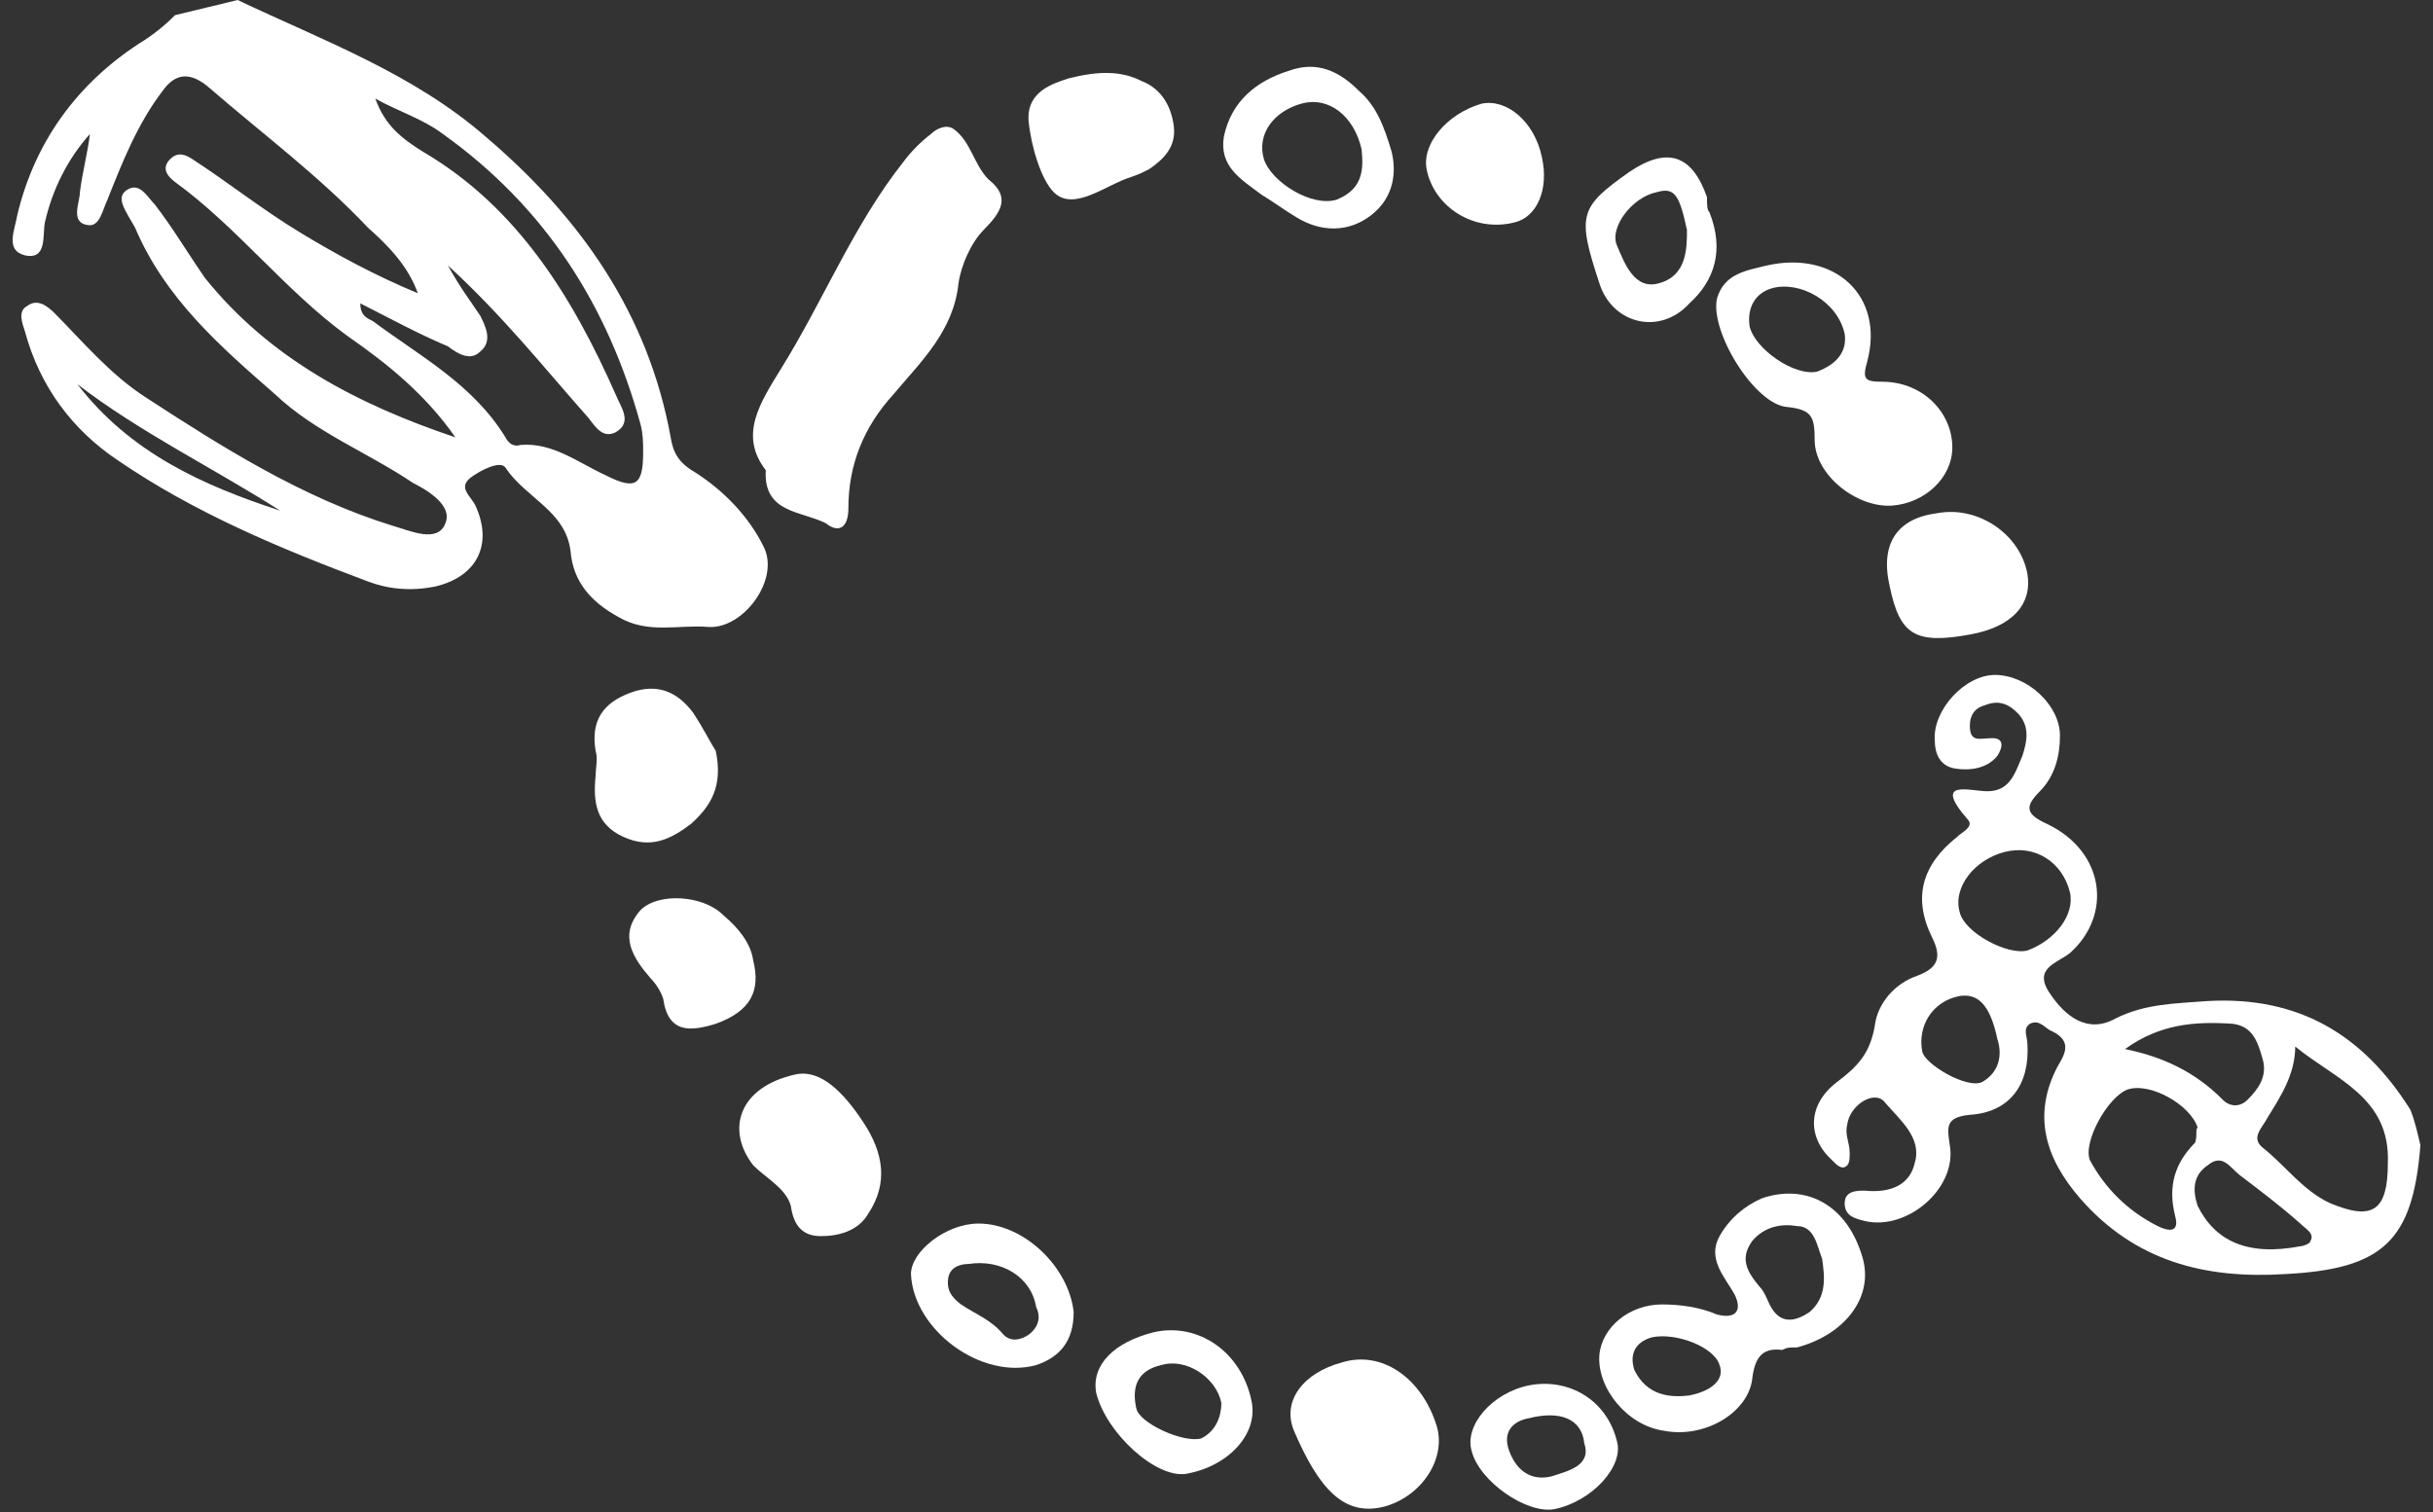 <svg width="74" height="46" viewBox="0 0 74 46" fill="none" xmlns="http://www.w3.org/2000/svg">
<rect x="0" y="0" width="74" height="46" fill="#333333" stroke="none"/>
<path d="M7.227 0C9.816 1.23 12.557 2.23 14.765 4.153C17.658 6.614 19.713 9.536 20.399 13.305C20.475 13.766 20.627 14.074 21.16 14.381C21.997 14.92 22.759 15.689 23.216 16.611C23.749 17.611 22.607 19.149 21.541 19.073C20.627 18.996 19.713 19.303 18.8 18.765C17.962 18.303 17.429 17.688 17.353 16.765C17.201 15.535 15.983 15.15 15.374 14.227C15.222 13.997 14.612 14.304 14.308 14.535C13.927 14.843 14.308 15.073 14.46 15.381C14.993 16.535 14.536 17.534 13.242 17.842C12.481 17.996 11.795 17.919 11.186 17.688C8.522 16.688 5.933 15.612 3.573 13.997C2.202 13.074 1.213 11.767 0.756 10.075C0.68 9.844 0.527 9.459 0.832 9.306C1.136 9.075 1.441 9.306 1.669 9.536C2.507 10.382 3.344 11.382 4.41 12.074C6.77 13.612 9.207 15.15 11.948 15.996C12.481 16.15 13.318 16.535 13.546 15.919C13.775 15.381 13.014 14.92 12.557 14.689C11.186 13.766 9.587 13.151 8.369 11.997C6.694 10.536 5.019 9.075 4.106 6.921C3.801 6.383 3.497 5.999 3.877 5.768C4.258 5.537 4.486 5.999 4.715 6.229C5.248 6.921 5.705 7.691 6.237 8.46C8.217 10.921 10.882 12.305 13.851 13.305C12.937 11.997 11.795 11.074 10.577 10.228C8.674 8.844 7.227 6.921 5.324 5.537C5.019 5.306 4.943 5.076 5.172 4.845C5.4 4.614 5.628 4.691 5.857 4.845C6.923 5.537 7.989 6.383 9.131 7.075C10.273 7.767 11.415 8.383 12.709 8.921C12.404 8.075 11.795 7.46 11.186 6.921C9.74 5.383 7.989 4.076 6.39 2.692C5.781 2.153 5.324 2.23 4.943 2.769C4.182 3.768 3.725 4.922 3.268 6.076C3.116 6.383 3.04 6.921 2.659 6.845C2.126 6.768 2.431 6.152 2.431 5.845C2.507 5.23 2.659 4.691 2.735 4.076C2.05 4.845 1.593 5.768 1.365 6.768C1.289 7.152 1.441 7.921 0.756 7.767C0.147 7.614 0.451 6.998 0.527 6.537C1.06 4.307 2.355 2.538 4.258 1.307C4.639 1.077 5.019 0.769 5.324 0.461C5.933 0.308 6.618 0.154 7.227 0ZM10.958 9.229C10.958 9.613 11.186 9.69 11.338 9.767C12.785 10.844 14.384 11.69 15.374 13.305C15.45 13.458 15.602 13.612 15.831 13.535C16.82 13.458 17.582 14.074 18.419 14.458C19.333 14.92 19.561 14.766 19.561 13.766C19.561 13.458 19.561 13.228 19.485 12.92C18.495 9.306 16.592 6.306 13.47 4.076C12.861 3.615 12.1 3.384 11.415 2.999C11.719 3.845 12.252 4.23 12.861 4.614C15.754 6.306 17.429 9.075 18.724 11.997C18.876 12.382 19.257 12.843 18.724 13.151C18.267 13.382 18.038 12.843 17.81 12.613C16.516 11.151 15.298 9.613 13.623 8.075C14.003 8.767 14.308 9.152 14.612 9.613C14.765 9.921 14.993 10.382 14.612 10.69C14.308 10.998 13.927 10.767 13.623 10.536C12.709 10.152 11.871 9.69 10.958 9.229ZM2.355 11.69C3.953 13.766 6.161 14.766 8.522 15.535C6.466 14.227 4.258 13.151 2.355 11.69Z" fill="white"/>
<path d="M73.617 34.838C73.389 37.76 72.475 38.606 69.506 38.76C67.069 38.914 64.938 38.375 63.263 36.453C62.197 35.222 61.816 33.915 62.577 32.453C62.806 32.069 63.034 31.684 62.425 31.377C62.197 31.3 62.044 30.992 61.74 31.146C61.511 31.3 61.664 31.531 61.664 31.761C61.74 32.992 61.131 33.838 59.913 33.915C59.151 33.992 59.227 34.299 59.303 34.838C59.532 36.145 58.009 37.452 56.715 37.145C56.41 37.068 56.106 36.991 56.106 36.606C56.106 36.222 56.486 36.222 56.715 36.222C57.476 36.299 58.085 36.068 58.238 35.376C58.466 34.607 57.781 34.069 57.324 33.53C57.02 33.146 56.258 33.607 56.182 34.222C56.106 34.53 56.258 34.761 56.258 35.068C56.258 35.222 56.258 35.376 56.182 35.453C56.03 35.607 55.877 35.453 55.725 35.299C54.964 34.607 54.964 33.607 55.877 32.915C56.486 32.453 56.867 32.069 57.02 31.223C57.096 30.531 57.629 29.916 58.314 29.685C58.923 29.454 59.075 29.147 58.771 28.531C58.161 27.301 58.466 26.301 59.532 25.455C59.684 25.301 60.065 25.148 59.837 24.917C58.771 23.686 59.913 24.071 60.446 24.071C61.131 24.071 61.283 23.532 61.511 22.994C61.664 22.533 61.74 22.071 61.359 21.687C61.055 21.379 60.75 21.302 60.369 21.456C60.065 21.533 59.913 21.764 59.913 22.071C59.913 22.61 60.217 22.456 60.598 22.456C60.978 22.456 60.902 22.764 60.75 22.994C60.446 23.379 59.913 23.456 59.456 23.379C58.999 23.302 58.847 22.917 58.847 22.533C58.771 21.61 59.76 20.533 60.674 20.533C61.664 20.533 62.654 21.456 62.654 22.379C62.654 22.994 62.501 23.609 62.044 24.071C61.588 24.532 61.588 24.763 62.273 25.071C64.024 25.917 64.252 27.839 62.958 28.993C62.577 29.3 61.816 29.454 62.349 30.223C62.806 30.915 63.491 31.454 64.329 30.992C65.242 30.531 66.156 30.531 67.145 30.454C69.886 30.3 71.866 31.454 73.312 33.761C73.465 34.145 73.541 34.53 73.617 34.838ZM69.81 31.838C69.81 32.684 69.353 33.376 68.973 33.992C68.82 34.299 68.44 34.607 68.82 34.914C69.506 35.453 70.039 36.222 70.876 36.606C72.17 37.145 72.627 36.837 72.627 35.376C72.703 33.376 71.028 32.838 69.81 31.838ZM66.841 34.299C66.612 33.607 65.394 32.915 64.709 33.146C64.1 33.376 63.339 34.761 63.567 35.299C64.024 36.145 64.709 36.837 65.623 37.298C65.927 37.452 66.308 37.529 66.156 36.991C65.927 36.068 66.156 35.376 66.765 34.761C66.841 34.53 66.765 34.376 66.841 34.299ZM62.958 27.147C62.73 26.224 61.892 25.686 60.978 25.917C60.065 26.147 59.38 26.993 59.608 27.762C59.76 28.378 61.055 29.07 61.664 28.916C62.501 28.608 63.11 27.839 62.958 27.147ZM64.633 31.915C65.775 32.146 66.765 32.607 67.602 33.453C67.831 33.684 68.135 33.684 68.364 33.453C68.668 33.146 68.973 32.761 68.82 32.223C68.668 31.684 68.516 31.223 67.907 31.146C66.765 31.069 65.699 31.146 64.633 31.915ZM69.963 37.914C70.039 37.914 70.267 37.837 70.267 37.76C70.419 37.529 70.115 37.376 69.963 37.222C69.353 36.683 68.744 36.222 68.135 35.76C67.831 35.53 67.602 35.068 67.145 35.453C66.689 35.76 66.689 36.222 66.841 36.683C67.374 37.76 68.364 38.221 69.963 37.914ZM60.75 31.608C60.522 30.531 60.141 30.223 59.608 30.3C58.771 30.454 58.314 31.223 58.466 31.992C58.542 32.377 59.837 33.146 60.293 32.915C60.826 32.607 60.902 32.069 60.75 31.608Z" fill="white"/>
<path d="M23.291 14.304C22.454 13.228 23.139 12.228 23.748 11.228C25.043 9.152 25.956 6.845 27.479 4.922C27.707 4.614 28.012 4.307 28.316 4.076C28.469 3.922 28.773 3.768 29.002 3.922C29.535 4.307 29.611 4.999 30.067 5.46C30.753 5.999 30.448 6.46 29.915 6.998C29.535 7.383 29.23 8.075 29.154 8.613C29.002 10.075 28.012 10.997 27.174 11.997C26.261 12.997 25.804 14.15 25.804 15.458C25.804 16.073 25.499 16.227 25.119 15.919C24.357 15.535 23.215 15.612 23.291 14.304Z" fill="white"/>
<path d="M53.746 8.075C55.802 7.614 57.325 8.998 56.792 10.998C56.639 11.536 56.715 11.613 57.248 11.613C58.467 11.613 59.38 12.536 59.38 13.613C59.38 14.536 58.543 15.305 57.553 15.381C56.487 15.458 55.193 14.459 55.193 13.382C55.193 12.69 55.117 12.459 54.355 12.382C53.365 12.305 51.995 10.075 52.224 9.075C52.452 8.306 53.137 8.229 53.746 8.075ZM56.106 10.152C55.878 9.152 54.736 8.537 53.898 8.768C53.365 8.921 53.137 9.383 53.213 9.921C53.365 10.613 54.584 11.459 55.269 11.305C55.878 11.075 56.182 10.69 56.106 10.152Z" fill="white"/>
<path d="M54.203 41.068C53.594 40.991 53.365 41.298 53.289 41.991C53.137 42.99 51.843 43.76 50.625 43.529C49.483 43.375 48.569 42.221 48.645 41.222C48.721 40.376 49.559 39.684 50.548 39.684C51.081 39.684 51.691 39.76 52.223 39.991C52.833 40.145 52.985 39.837 52.756 39.376C52.452 38.838 51.919 38.299 52.3 37.607C52.604 37.069 53.061 36.684 53.594 36.453C54.964 35.992 56.182 36.684 56.639 38.222C57.02 39.453 56.106 40.606 54.66 40.991C54.431 40.991 54.355 40.991 54.203 41.068ZM55.421 38.299C55.269 37.915 55.193 37.3 54.66 37.3C54.203 37.222 53.67 37.3 53.289 37.761C52.909 38.299 53.137 38.684 53.518 39.145C53.67 39.299 53.746 39.53 53.822 39.684C54.127 40.299 54.584 40.222 55.04 39.914C55.573 39.453 55.497 38.838 55.421 38.299ZM51.386 42.452C52.147 42.298 52.452 41.914 52.3 41.529C52.147 40.991 51.005 40.529 50.244 40.683C49.711 40.837 49.559 41.222 49.711 41.683C50.092 42.452 50.777 42.529 51.386 42.452Z" fill="white"/>
<path d="M43.696 43.375C44 44.374 43.239 45.528 42.097 45.836C40.878 46.143 40.117 45.297 39.356 43.528C38.975 42.606 39.66 41.76 40.802 41.452C42.02 41.068 43.239 41.913 43.696 43.375Z" fill="white"/>
<path d="M24.206 32.684C24.967 32.531 25.652 33.223 26.261 34.146C26.87 35.069 27.023 35.992 26.413 36.914C26.109 37.453 25.5 37.606 24.967 37.606C24.358 37.606 24.129 37.222 24.053 36.684C23.901 36.145 23.292 35.838 22.911 35.453C22.074 34.377 22.454 33.069 24.206 32.684Z" fill="white"/>
<path d="M21.769 22.841C21.998 23.917 21.617 24.533 21.008 25.071C20.399 25.532 19.79 25.84 18.952 25.456C18.115 25.071 18.039 24.379 18.115 23.61C18.115 23.379 18.191 23.071 18.115 22.841C17.963 21.918 18.343 21.38 19.181 21.072C20.018 20.764 20.627 21.072 21.084 21.687C21.389 22.148 21.617 22.61 21.769 22.841Z" fill="white"/>
<path d="M59.913 19.304C58.238 19.611 57.781 19.304 57.477 17.843C57.172 16.535 57.705 15.766 58.923 15.612C60.141 15.382 61.436 16.227 61.664 17.458C61.816 18.381 61.207 19.073 59.913 19.304Z" fill="white"/>
<path d="M32.504 2.384C33.418 2.153 34.103 2.153 34.712 2.461C35.321 2.692 35.626 3.23 35.702 3.845C35.778 4.461 35.397 4.845 34.941 5.153C34.788 5.23 34.636 5.307 34.408 5.383C33.646 5.614 32.657 6.46 32.047 5.845C31.667 5.46 31.362 4.461 31.286 3.692C31.21 2.769 32.047 2.538 32.504 2.384Z" fill="white"/>
<path d="M31.514 41.529C29.839 41.991 27.783 40.453 27.707 38.761C27.707 38.069 28.773 37.223 29.763 37.223C31.133 37.223 32.504 38.53 32.656 39.914C32.656 40.837 32.199 41.299 31.514 41.529ZM29.458 38.453C29.23 38.453 28.925 38.53 28.849 38.838C28.773 39.222 28.925 39.453 29.23 39.684C29.687 39.991 30.143 40.145 30.524 40.606C30.752 40.837 31.057 40.76 31.285 40.606C31.59 40.376 31.666 40.068 31.514 39.761C31.361 38.838 30.448 38.299 29.458 38.453Z" fill="white"/>
<path d="M22.91 29.224C23.139 30.147 22.834 30.762 21.768 31.147C21.007 31.378 20.322 31.454 20.17 30.378C20.093 30.147 19.941 29.916 19.789 29.763C19.256 29.147 18.799 28.455 19.484 27.686C20.017 27.148 21.388 27.225 21.997 27.84C22.454 28.224 22.834 28.686 22.91 29.224Z" fill="white"/>
<path d="M42.326 4.614C42.478 5.229 42.402 5.998 41.717 6.537C41.031 7.075 40.194 7.075 39.433 6.613C39.052 6.383 38.747 6.152 38.367 5.921C37.758 5.46 37.072 5.075 37.225 4.152C37.453 3.076 38.214 2.461 39.204 2.153C40.042 1.845 40.727 2.153 41.336 2.768C41.869 3.23 42.097 3.845 42.326 4.614ZM41.412 4.537C41.184 3.537 40.422 2.922 39.585 3.153C38.747 3.383 38.214 4.076 38.443 4.845C38.671 5.537 39.889 6.306 40.651 6.075C41.412 5.767 41.488 5.229 41.412 4.537Z" fill="white"/>
<path d="M46.894 4.768C47.122 5.768 46.741 6.614 46.056 6.768C44.838 7.075 43.62 6.306 43.392 5.153C43.239 4.384 44.001 3.461 45.066 3.153C45.828 2.999 46.665 3.692 46.894 4.768Z" fill="white"/>
<path d="M35.092 40.529C36.463 40.221 37.757 41.144 38.062 42.605C38.29 43.605 37.377 44.605 36.082 44.836C35.169 44.989 33.646 43.605 33.341 42.375C33.189 41.529 33.874 40.837 35.092 40.529ZM37.148 42.682C36.996 41.913 36.082 41.298 35.321 41.529C34.636 41.682 34.407 42.144 34.559 42.836C34.636 43.297 36.006 43.913 36.539 43.759C36.996 43.528 37.148 43.067 37.148 42.682Z" fill="white"/>
<path d="M51.994 6.46C52.451 7.614 52.147 8.536 51.385 9.229C50.471 10.228 49.025 9.844 48.644 8.613C47.959 6.537 48.035 6.306 49.558 5.229C50.7 4.46 51.461 4.691 51.918 5.998C51.918 6.229 51.918 6.383 51.994 6.46ZM51.309 6.998C51.081 5.922 50.928 5.691 50.395 5.845C49.634 5.998 48.949 6.921 49.177 7.46C49.406 7.998 49.71 8.844 50.471 8.613C51.309 8.383 51.309 7.537 51.309 6.998Z" fill="white"/>
<path d="M49.177 43.836C49.406 44.605 48.416 45.681 47.274 45.912C46.436 46.066 44.99 45.066 44.761 44.143C44.533 43.374 45.37 42.374 46.512 42.144C47.731 41.913 48.873 42.605 49.177 43.836ZM46.512 43.143C46.056 43.22 45.675 43.528 45.903 44.143C46.132 44.758 46.589 45.066 47.198 44.912C47.654 44.758 48.416 44.605 48.187 43.913C48.111 43.143 47.426 42.913 46.512 43.143Z" fill="white"/>
</svg>
